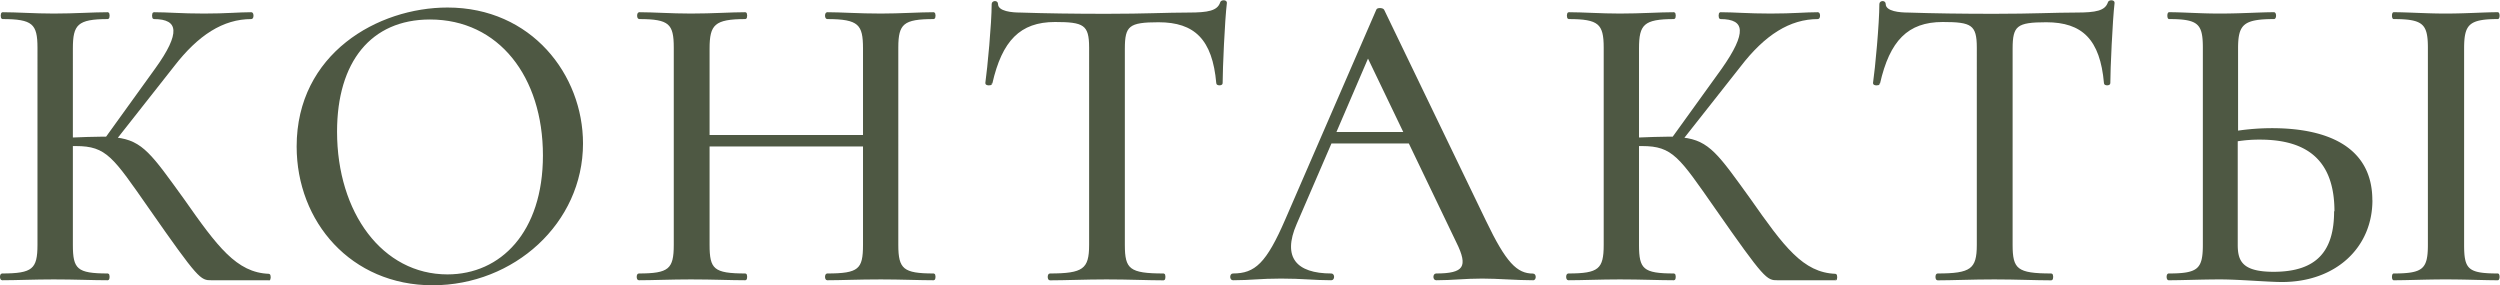 <?xml version="1.0" encoding="UTF-8"?> <svg xmlns="http://www.w3.org/2000/svg" viewBox="0 0 298.84 34.12"> <defs> <style>.cls-1{fill:#4e5843;stroke:#4e5843;stroke-miterlimit:10;stroke-width:0.2px;}</style> </defs> <g id="Слой_2" data-name="Слой 2"> <g id="Слой_1-2" data-name="Слой 1"> <path class="cls-1" d="M32.14,33.4H25.27c-1.23,0-1.43,0-7.39-8.55-4.28-6.12-5.09-7.49-8.81-7.49H8.61V29.28c0,2.95.56,3.51,4.28,3.51.15,0,.15.61,0,.61-1.79,0-3.93-.1-6.47-.1-2.3,0-4.49.1-6.17.1-.2,0-.2-.61,0-.61,3.67,0,4.33-.56,4.33-3.51V5.69c0-2.9-.66-3.51-4.28-3.51-.15,0-.15-.62,0-.62,1.69,0,3.82.16,6.12.16,2.54,0,4.73-.16,6.47-.16.15,0,.15.62,0,.62-3.67,0-4.28.71-4.28,3.61V16.54c1.37-.05,2.49-.1,3.41-.1h.71l5.91-8.2C21.7,4,21.5,2.18,18.39,2.18c-.15,0-.15-.62,0-.62,1.63,0,3.26.16,6,.16s4.13-.16,5.66-.16c.2,0,.2.62,0,.62-3.42,0-6.42,1.93-9.33,5.7l-6.82,8.66c3.1.36,4.17,2,8,7.29,4,5.7,6.32,8.86,10.24,9,.16,0,.16.61,0,.61"></path> <path class="cls-1" d="M35.56,17.51C35.56,6.46,45.23,1,53.49,1c10,0,16.1,8,16.1,16.15C69.59,26.63,61.38,34,51.71,34S35.56,26.48,35.56,17.51M65,18.58C65,9.15,59.7,2.23,51.4,2.23c-7.13,0-11.21,5.14-11.21,13.5,0,9.73,5.45,17.17,13.3,17.17C59.91,32.9,65,27.8,65,18.58"></path> <path class="cls-1" d="M111.61,33.4c-1.68,0-4-.1-6.31-.1-2.7,0-4.79.1-6.42.1-.21,0-.21-.61,0-.61,3.82,0,4.38-.56,4.38-3.51V17.41H84.72V29.28c0,2.95.56,3.51,4.38,3.51.15,0,.15.61,0,.61-1.79,0-3.88-.1-6.52-.1-2.35,0-4.54.1-6.22.1-.2,0-.2-.61,0-.61,3.62,0,4.28-.56,4.28-3.51V5.69c0-2.9-.61-3.51-4.23-3.51-.2,0-.2-.62,0-.62,1.68,0,3.82.16,6.17.16,2.64,0,4.78-.16,6.52-.16.15,0,.15.62,0,.62-3.72,0-4.38.71-4.38,3.61V16.24h18.54V5.79c0-2.9-.56-3.61-4.38-3.61-.21,0-.21-.62,0-.62,1.63,0,3.72.16,6.42.16,2.29,0,4.63-.16,6.31-.16.16,0,.16.62,0,.62-3.66,0-4.33.61-4.33,3.51V29.28c0,2.95.67,3.51,4.33,3.51.16,0,.16.61,0,.61"></path> <path class="cls-1" d="M118.49,10c0,.15-.61.15-.61-.05.25-1.78.76-7.13.76-9.47,0-.31.56-.36.56,0,0,1,1.84,1.12,2.75,1.12,3,.1,6.47.15,10.29.15,4.74,0,7.19-.15,9.84-.15,2.34,0,3.51-.21,3.87-1.28.05-.25.61-.25.61,0-.26,2.14-.51,8-.51,9.63,0,.2-.56.2-.56,0-.46-5.3-2.65-7.39-7-7.39-3.57,0-4.13.46-4.13,3.26V29.28c0,2.95.61,3.51,4.74,3.51.15,0,.15.62,0,.62-1.88,0-4.13-.11-6.83-.11-2.54,0-4.94.11-6.77.11-.21,0-.21-.62,0-.62,4,0,4.79-.56,4.79-3.51V5.69c0-2.8-.72-3.16-4.18-3.16-4.23,0-6.42,2.29-7.59,7.44"></path> <path class="cls-1" d="M183.24,33.4c-1.94,0-4.13-.2-6.06-.2-2.19,0-3.52.2-5.51.2-.3,0-.3-.61,0-.61,3.37,0,4-.86,2.5-3.87l-5.7-11.87h-9.38l-4.18,9.68c-1.78,4.08,0,6.06,4.23,6.06.31,0,.31.61,0,.61-2,0-3.41-.2-6-.2s-3.62.2-5.76.2c-.3,0-.3-.61,0-.61,2.7,0,4.08-1.27,6.37-6.57l10.85-25c0-.21.67-.21.77,0l12.17,25.22c2.4,5,3.72,6.36,5.71,6.36.3,0,.3.61,0,.61M167.9,15.88l-4.38-9.12-3.92,9.12Z"></path> <path class="cls-1" d="M219.36,33.4h-6.88c-1.22,0-1.43,0-7.39-8.55-4.28-6.12-5.09-7.49-8.81-7.49h-.46V29.28c0,2.95.56,3.51,4.28,3.51.15,0,.15.61,0,.61-1.78,0-3.92-.1-6.47-.1-2.29,0-4.48.1-6.16.1-.21,0-.21-.61,0-.61,3.66,0,4.33-.56,4.33-3.51V5.69c0-2.9-.67-3.51-4.28-3.51-.16,0-.16-.62,0-.62,1.68,0,3.82.16,6.11.16,2.55,0,4.74-.16,6.47-.16.15,0,.15.62,0,.62-3.67,0-4.28.71-4.28,3.61V16.54c1.38-.05,2.5-.1,3.41-.1H200l5.91-8.2c3-4.28,2.85-6.06-.26-6.06-.15,0-.15-.62,0-.62,1.63,0,3.26.16,6,.16s4.13-.16,5.66-.16c.2,0,.2.62,0,.62-3.41,0-6.42,1.93-9.32,5.7l-6.83,8.66c3.11.36,4.18,2,8,7.29,4,5.7,6.31,8.86,10.24,9,.15,0,.15.61,0,.61"></path> <path class="cls-1" d="M224.6,10c0,.15-.61.15-.61-.05.26-1.78.76-7.13.76-9.47,0-.31.56-.36.56,0,0,1,1.84,1.12,2.76,1.12,3,.1,6.47.15,10.29.15,4.73,0,7.18-.15,9.83-.15,2.34,0,3.51-.21,3.87-1.28.05-.25.61-.25.61,0-.25,2.14-.51,8-.51,9.63,0,.2-.56.2-.56,0-.46-5.3-2.65-7.39-7-7.39-3.56,0-4.12.46-4.12,3.26V29.28c0,2.95.61,3.51,4.73,3.51.16,0,.16.62,0,.62-1.88,0-4.12-.11-6.82-.11s-5,.11-6.78.11c-.2,0-.2-.62,0-.62,4,0,4.79-.56,4.79-3.51V5.69c0-2.8-.71-3.16-4.18-3.16-4.23,0-6.42,2.29-7.59,7.44"></path> <path class="cls-1" d="M283.49,23.93c0,5.65-4.38,9.68-10.7,9.68-1.68,0-5.14-.31-7.38-.31s-4.49.1-6.17.1c-.2,0-.2-.61,0-.61,3.52,0,4.18-.56,4.18-3.51V5.69c0-2.9-.61-3.51-4.13-3.51-.15,0-.15-.62,0-.62,1.68,0,3.67.16,6,.16,2.7,0,4.84-.16,6.53-.16.2,0,.2.62,0,.62-3.72,0-4.39.71-4.39,3.61v9.94a28.44,28.44,0,0,1,4.13-.31c6.67,0,11.92,2.24,11.92,8.51m-4.33,1.32c0-6.36-3.56-8.66-9-8.66a16.82,16.82,0,0,0-2.76.21V29.28c0,2,.62,3.31,4.39,3.31,5.24,0,7.33-2.55,7.33-7.34m19.46,8.15c-1.68,0-3.77-.1-6.26-.1-2.3,0-4.49.1-6.17.1-.15,0-.15-.61,0-.61,3.52,0,4.18-.56,4.18-3.51V5.69c0-2.9-.66-3.51-4.18-3.51-.15,0-.15-.62,0-.62,1.68,0,3.87.16,6.17.16,2.49,0,4.63-.16,6.26-.16.16,0,.16.62,0,.62-3.51,0-4.12.71-4.12,3.61V29.28c0,2.95.51,3.51,4.12,3.51.16,0,.16.61,0,.61"></path> </g> </g> </svg> 